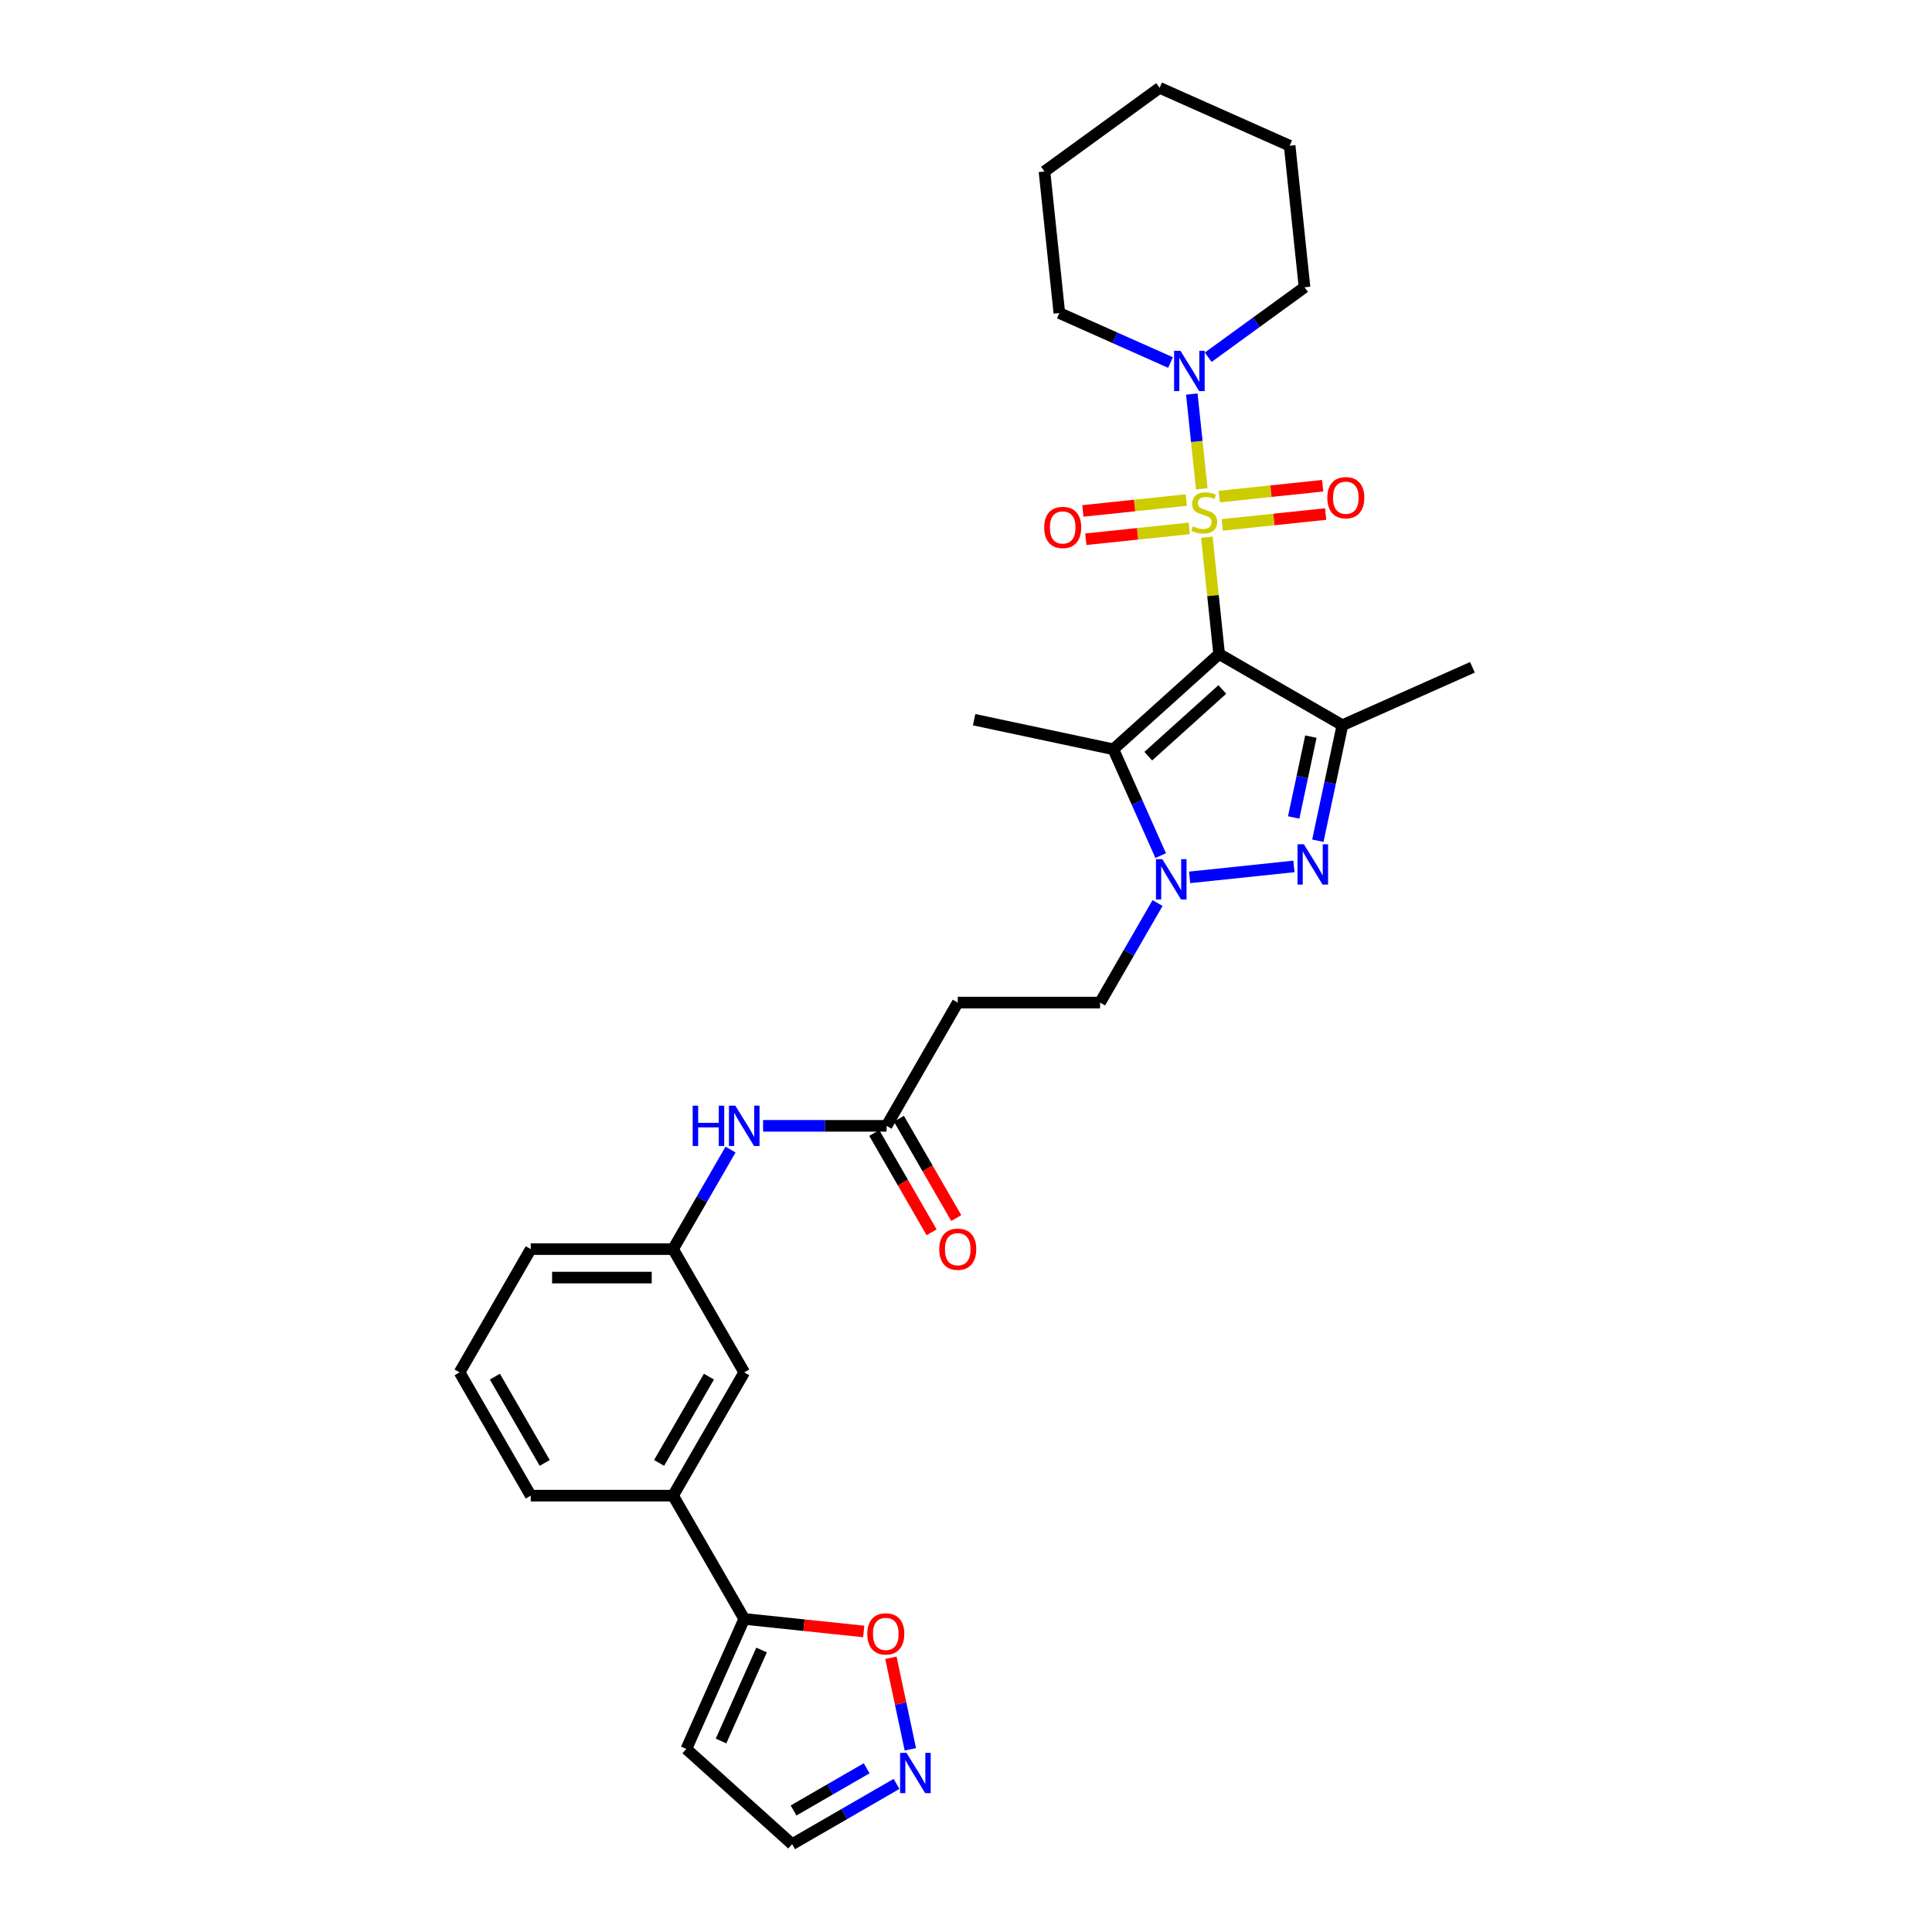 <?xml version='1.0' encoding='iso-8859-1'?>
<svg version='1.1' baseProfile='full'
              xmlns='http://www.w3.org/2000/svg'
                      xmlns:rdkit='http://www.rdkit.org/xml'
                      xmlns:xlink='http://www.w3.org/1999/xlink'
                  xml:space='preserve'
width='1000px' height='1000px' viewBox='0 0 1000 1000'>
<!-- END OF HEADER -->
<rect style='opacity:1.0;fill:#FFFFFF;stroke:none' width='1000' height='1000' x='0' y='0'> </rect>
<path class='bond-0' d='M 624.666,278.066 L 627.843,308.299' style='fill:none;fill-rule:evenodd;stroke:#CCCC00;stroke-width:6px;stroke-linecap:butt;stroke-linejoin:miter;stroke-opacity:1' />
<path class='bond-0' d='M 627.843,308.299 L 631.021,338.531' style='fill:none;fill-rule:evenodd;stroke:#000000;stroke-width:6px;stroke-linecap:butt;stroke-linejoin:miter;stroke-opacity:1' />
<path class='bond-5' d='M 622.033,253.017 L 619.455,228.488' style='fill:none;fill-rule:evenodd;stroke:#CCCC00;stroke-width:6px;stroke-linecap:butt;stroke-linejoin:miter;stroke-opacity:1' />
<path class='bond-5' d='M 619.455,228.488 L 616.877,203.959' style='fill:none;fill-rule:evenodd;stroke:#0000FF;stroke-width:6px;stroke-linecap:butt;stroke-linejoin:miter;stroke-opacity:1' />
<path class='bond-8' d='M 632.621,271.692 L 659.388,268.879' style='fill:none;fill-rule:evenodd;stroke:#CCCC00;stroke-width:6px;stroke-linecap:butt;stroke-linejoin:miter;stroke-opacity:1' />
<path class='bond-8' d='M 659.388,268.879 L 686.154,266.066' style='fill:none;fill-rule:evenodd;stroke:#FF0000;stroke-width:6px;stroke-linecap:butt;stroke-linejoin:miter;stroke-opacity:1' />
<path class='bond-8' d='M 631.081,257.038 L 657.848,254.225' style='fill:none;fill-rule:evenodd;stroke:#CCCC00;stroke-width:6px;stroke-linecap:butt;stroke-linejoin:miter;stroke-opacity:1' />
<path class='bond-8' d='M 657.848,254.225 L 684.614,251.412' style='fill:none;fill-rule:evenodd;stroke:#FF0000;stroke-width:6px;stroke-linecap:butt;stroke-linejoin:miter;stroke-opacity:1' />
<path class='bond-9' d='M 614.019,258.832 L 587.252,261.645' style='fill:none;fill-rule:evenodd;stroke:#CCCC00;stroke-width:6px;stroke-linecap:butt;stroke-linejoin:miter;stroke-opacity:1' />
<path class='bond-9' d='M 587.252,261.645 L 560.486,264.458' style='fill:none;fill-rule:evenodd;stroke:#FF0000;stroke-width:6px;stroke-linecap:butt;stroke-linejoin:miter;stroke-opacity:1' />
<path class='bond-9' d='M 615.559,273.485 L 588.792,276.299' style='fill:none;fill-rule:evenodd;stroke:#CCCC00;stroke-width:6px;stroke-linecap:butt;stroke-linejoin:miter;stroke-opacity:1' />
<path class='bond-9' d='M 588.792,276.299 L 562.026,279.112' style='fill:none;fill-rule:evenodd;stroke:#FF0000;stroke-width:6px;stroke-linecap:butt;stroke-linejoin:miter;stroke-opacity:1' />
<path class='bond-1' d='M 631.021,338.531 L 694.823,375.367' style='fill:none;fill-rule:evenodd;stroke:#000000;stroke-width:6px;stroke-linecap:butt;stroke-linejoin:miter;stroke-opacity:1' />
<path class='bond-2' d='M 631.021,338.531 L 576.271,387.828' style='fill:none;fill-rule:evenodd;stroke:#000000;stroke-width:6px;stroke-linecap:butt;stroke-linejoin:miter;stroke-opacity:1' />
<path class='bond-2' d='M 632.668,356.875 L 594.343,391.383' style='fill:none;fill-rule:evenodd;stroke:#000000;stroke-width:6px;stroke-linecap:butt;stroke-linejoin:miter;stroke-opacity:1' />
<path class='bond-3' d='M 694.823,375.367 L 688.469,405.262' style='fill:none;fill-rule:evenodd;stroke:#000000;stroke-width:6px;stroke-linecap:butt;stroke-linejoin:miter;stroke-opacity:1' />
<path class='bond-3' d='M 688.469,405.262 L 682.115,435.156' style='fill:none;fill-rule:evenodd;stroke:#0000FF;stroke-width:6px;stroke-linecap:butt;stroke-linejoin:miter;stroke-opacity:1' />
<path class='bond-3' d='M 678.504,381.272 L 674.056,402.198' style='fill:none;fill-rule:evenodd;stroke:#000000;stroke-width:6px;stroke-linecap:butt;stroke-linejoin:miter;stroke-opacity:1' />
<path class='bond-3' d='M 674.056,402.198 L 669.609,423.124' style='fill:none;fill-rule:evenodd;stroke:#0000FF;stroke-width:6px;stroke-linecap:butt;stroke-linejoin:miter;stroke-opacity:1' />
<path class='bond-21' d='M 694.823,375.367 L 762.127,345.402' style='fill:none;fill-rule:evenodd;stroke:#000000;stroke-width:6px;stroke-linecap:butt;stroke-linejoin:miter;stroke-opacity:1' />
<path class='bond-4' d='M 576.271,387.828 L 588.522,415.342' style='fill:none;fill-rule:evenodd;stroke:#000000;stroke-width:6px;stroke-linecap:butt;stroke-linejoin:miter;stroke-opacity:1' />
<path class='bond-4' d='M 588.522,415.342 L 600.772,442.857' style='fill:none;fill-rule:evenodd;stroke:#0000FF;stroke-width:6px;stroke-linecap:butt;stroke-linejoin:miter;stroke-opacity:1' />
<path class='bond-22' d='M 576.271,387.828 L 504.209,372.51' style='fill:none;fill-rule:evenodd;stroke:#000000;stroke-width:6px;stroke-linecap:butt;stroke-linejoin:miter;stroke-opacity:1' />
<path class='bond-31' d='M 669.752,448.455 L 615.746,454.132' style='fill:none;fill-rule:evenodd;stroke:#0000FF;stroke-width:6px;stroke-linecap:butt;stroke-linejoin:miter;stroke-opacity:1' />
<path class='bond-12' d='M 599.15,467.405 L 584.275,493.169' style='fill:none;fill-rule:evenodd;stroke:#0000FF;stroke-width:6px;stroke-linecap:butt;stroke-linejoin:miter;stroke-opacity:1' />
<path class='bond-12' d='M 584.275,493.169 L 569.4,518.933' style='fill:none;fill-rule:evenodd;stroke:#000000;stroke-width:6px;stroke-linecap:butt;stroke-linejoin:miter;stroke-opacity:1' />
<path class='bond-23' d='M 625.373,184.906 L 650.297,166.797' style='fill:none;fill-rule:evenodd;stroke:#0000FF;stroke-width:6px;stroke-linecap:butt;stroke-linejoin:miter;stroke-opacity:1' />
<path class='bond-23' d='M 650.297,166.797 L 675.222,148.689' style='fill:none;fill-rule:evenodd;stroke:#000000;stroke-width:6px;stroke-linecap:butt;stroke-linejoin:miter;stroke-opacity:1' />
<path class='bond-24' d='M 605.865,187.65 L 577.09,174.839' style='fill:none;fill-rule:evenodd;stroke:#0000FF;stroke-width:6px;stroke-linecap:butt;stroke-linejoin:miter;stroke-opacity:1' />
<path class='bond-24' d='M 577.09,174.839 L 548.316,162.027' style='fill:none;fill-rule:evenodd;stroke:#000000;stroke-width:6px;stroke-linecap:butt;stroke-linejoin:miter;stroke-opacity:1' />
<path class='bond-6' d='M 385.219,837.945 L 348.382,774.143' style='fill:none;fill-rule:evenodd;stroke:#000000;stroke-width:6px;stroke-linecap:butt;stroke-linejoin:miter;stroke-opacity:1' />
<path class='bond-11' d='M 385.219,837.945 L 416.144,841.196' style='fill:none;fill-rule:evenodd;stroke:#000000;stroke-width:6px;stroke-linecap:butt;stroke-linejoin:miter;stroke-opacity:1' />
<path class='bond-11' d='M 416.144,841.196 L 447.069,844.446' style='fill:none;fill-rule:evenodd;stroke:#FF0000;stroke-width:6px;stroke-linecap:butt;stroke-linejoin:miter;stroke-opacity:1' />
<path class='bond-15' d='M 385.219,837.945 L 355.253,905.249' style='fill:none;fill-rule:evenodd;stroke:#000000;stroke-width:6px;stroke-linecap:butt;stroke-linejoin:miter;stroke-opacity:1' />
<path class='bond-15' d='M 394.185,854.034 L 373.209,901.146' style='fill:none;fill-rule:evenodd;stroke:#000000;stroke-width:6px;stroke-linecap:butt;stroke-linejoin:miter;stroke-opacity:1' />
<path class='bond-7' d='M 471.196,905.435 L 466.16,881.742' style='fill:none;fill-rule:evenodd;stroke:#0000FF;stroke-width:6px;stroke-linecap:butt;stroke-linejoin:miter;stroke-opacity:1' />
<path class='bond-7' d='M 466.16,881.742 L 461.124,858.049' style='fill:none;fill-rule:evenodd;stroke:#FF0000;stroke-width:6px;stroke-linecap:butt;stroke-linejoin:miter;stroke-opacity:1' />
<path class='bond-34' d='M 464.051,923.341 L 437.027,938.943' style='fill:none;fill-rule:evenodd;stroke:#0000FF;stroke-width:6px;stroke-linecap:butt;stroke-linejoin:miter;stroke-opacity:1' />
<path class='bond-34' d='M 437.027,938.943 L 410.003,954.545' style='fill:none;fill-rule:evenodd;stroke:#000000;stroke-width:6px;stroke-linecap:butt;stroke-linejoin:miter;stroke-opacity:1' />
<path class='bond-34' d='M 448.576,915.261 L 429.66,926.183' style='fill:none;fill-rule:evenodd;stroke:#0000FF;stroke-width:6px;stroke-linecap:butt;stroke-linejoin:miter;stroke-opacity:1' />
<path class='bond-34' d='M 429.66,926.183 L 410.743,937.104' style='fill:none;fill-rule:evenodd;stroke:#000000;stroke-width:6px;stroke-linecap:butt;stroke-linejoin:miter;stroke-opacity:1' />
<path class='bond-10' d='M 458.891,582.736 L 495.728,518.933' style='fill:none;fill-rule:evenodd;stroke:#000000;stroke-width:6px;stroke-linecap:butt;stroke-linejoin:miter;stroke-opacity:1' />
<path class='bond-16' d='M 458.891,582.736 L 426.932,582.736' style='fill:none;fill-rule:evenodd;stroke:#000000;stroke-width:6px;stroke-linecap:butt;stroke-linejoin:miter;stroke-opacity:1' />
<path class='bond-16' d='M 426.932,582.736 L 394.973,582.736' style='fill:none;fill-rule:evenodd;stroke:#0000FF;stroke-width:6px;stroke-linecap:butt;stroke-linejoin:miter;stroke-opacity:1' />
<path class='bond-20' d='M 452.511,586.419 L 467.352,612.125' style='fill:none;fill-rule:evenodd;stroke:#000000;stroke-width:6px;stroke-linecap:butt;stroke-linejoin:miter;stroke-opacity:1' />
<path class='bond-20' d='M 467.352,612.125 L 482.193,637.83' style='fill:none;fill-rule:evenodd;stroke:#FF0000;stroke-width:6px;stroke-linecap:butt;stroke-linejoin:miter;stroke-opacity:1' />
<path class='bond-20' d='M 465.272,579.052 L 480.113,604.757' style='fill:none;fill-rule:evenodd;stroke:#000000;stroke-width:6px;stroke-linecap:butt;stroke-linejoin:miter;stroke-opacity:1' />
<path class='bond-20' d='M 480.113,604.757 L 494.954,630.463' style='fill:none;fill-rule:evenodd;stroke:#FF0000;stroke-width:6px;stroke-linecap:butt;stroke-linejoin:miter;stroke-opacity:1' />
<path class='bond-13' d='M 569.4,518.933 L 495.728,518.933' style='fill:none;fill-rule:evenodd;stroke:#000000;stroke-width:6px;stroke-linecap:butt;stroke-linejoin:miter;stroke-opacity:1' />
<path class='bond-14' d='M 348.382,774.143 L 385.219,710.341' style='fill:none;fill-rule:evenodd;stroke:#000000;stroke-width:6px;stroke-linecap:butt;stroke-linejoin:miter;stroke-opacity:1' />
<path class='bond-14' d='M 341.147,757.205 L 366.933,712.544' style='fill:none;fill-rule:evenodd;stroke:#000000;stroke-width:6px;stroke-linecap:butt;stroke-linejoin:miter;stroke-opacity:1' />
<path class='bond-33' d='M 348.382,774.143 L 274.71,774.143' style='fill:none;fill-rule:evenodd;stroke:#000000;stroke-width:6px;stroke-linecap:butt;stroke-linejoin:miter;stroke-opacity:1' />
<path class='bond-19' d='M 355.253,905.249 L 410.003,954.545' style='fill:none;fill-rule:evenodd;stroke:#000000;stroke-width:6px;stroke-linecap:butt;stroke-linejoin:miter;stroke-opacity:1' />
<path class='bond-18' d='M 378.132,595.01 L 363.257,620.774' style='fill:none;fill-rule:evenodd;stroke:#0000FF;stroke-width:6px;stroke-linecap:butt;stroke-linejoin:miter;stroke-opacity:1' />
<path class='bond-18' d='M 363.257,620.774 L 348.382,646.538' style='fill:none;fill-rule:evenodd;stroke:#000000;stroke-width:6px;stroke-linecap:butt;stroke-linejoin:miter;stroke-opacity:1' />
<path class='bond-17' d='M 385.219,710.341 L 348.382,646.538' style='fill:none;fill-rule:evenodd;stroke:#000000;stroke-width:6px;stroke-linecap:butt;stroke-linejoin:miter;stroke-opacity:1' />
<path class='bond-27' d='M 348.382,646.538 L 274.71,646.538' style='fill:none;fill-rule:evenodd;stroke:#000000;stroke-width:6px;stroke-linecap:butt;stroke-linejoin:miter;stroke-opacity:1' />
<path class='bond-27' d='M 337.331,661.273 L 285.761,661.273' style='fill:none;fill-rule:evenodd;stroke:#000000;stroke-width:6px;stroke-linecap:butt;stroke-linejoin:miter;stroke-opacity:1' />
<path class='bond-29' d='M 675.222,148.689 L 667.521,75.42' style='fill:none;fill-rule:evenodd;stroke:#000000;stroke-width:6px;stroke-linecap:butt;stroke-linejoin:miter;stroke-opacity:1' />
<path class='bond-28' d='M 548.316,162.027 L 540.615,88.758' style='fill:none;fill-rule:evenodd;stroke:#000000;stroke-width:6px;stroke-linecap:butt;stroke-linejoin:miter;stroke-opacity:1' />
<path class='bond-25' d='M 274.71,774.143 L 237.873,710.341' style='fill:none;fill-rule:evenodd;stroke:#000000;stroke-width:6px;stroke-linecap:butt;stroke-linejoin:miter;stroke-opacity:1' />
<path class='bond-25' d='M 281.945,757.205 L 256.159,712.544' style='fill:none;fill-rule:evenodd;stroke:#000000;stroke-width:6px;stroke-linecap:butt;stroke-linejoin:miter;stroke-opacity:1' />
<path class='bond-26' d='M 237.873,710.341 L 274.71,646.538' style='fill:none;fill-rule:evenodd;stroke:#000000;stroke-width:6px;stroke-linecap:butt;stroke-linejoin:miter;stroke-opacity:1' />
<path class='bond-30' d='M 540.615,88.758 L 600.217,45.455' style='fill:none;fill-rule:evenodd;stroke:#000000;stroke-width:6px;stroke-linecap:butt;stroke-linejoin:miter;stroke-opacity:1' />
<path class='bond-32' d='M 667.521,75.42 L 600.217,45.455' style='fill:none;fill-rule:evenodd;stroke:#000000;stroke-width:6px;stroke-linecap:butt;stroke-linejoin:miter;stroke-opacity:1' />
<path  class='atom-0' d='M 617.426 272.423
Q 617.662 272.511, 618.634 272.924
Q 619.607 273.336, 620.668 273.602
Q 621.758 273.837, 622.819 273.837
Q 624.793 273.837, 625.943 272.894
Q 627.092 271.922, 627.092 270.242
Q 627.092 269.093, 626.503 268.386
Q 625.943 267.678, 625.059 267.295
Q 624.175 266.912, 622.701 266.47
Q 620.845 265.91, 619.725 265.38
Q 618.634 264.849, 617.839 263.729
Q 617.073 262.61, 617.073 260.724
Q 617.073 258.101, 618.841 256.48
Q 620.638 254.859, 624.175 254.859
Q 626.591 254.859, 629.332 256.009
L 628.654 258.278
Q 626.149 257.246, 624.263 257.246
Q 622.23 257.246, 621.11 258.101
Q 619.99 258.926, 620.019 260.37
Q 620.019 261.49, 620.579 262.168
Q 621.169 262.845, 621.994 263.228
Q 622.848 263.612, 624.263 264.054
Q 626.149 264.643, 627.269 265.232
Q 628.389 265.822, 629.184 267.03
Q 630.009 268.209, 630.009 270.242
Q 630.009 273.13, 628.065 274.692
Q 626.149 276.224, 622.937 276.224
Q 621.08 276.224, 619.666 275.812
Q 618.281 275.429, 616.631 274.751
L 617.426 272.423
' fill='#CCCC00'/>
<path  class='atom-4' d='M 674.894 436.998
L 681.731 448.049
Q 682.409 449.139, 683.499 451.114
Q 684.589 453.088, 684.648 453.206
L 684.648 436.998
L 687.418 436.998
L 687.418 457.862
L 684.56 457.862
L 677.222 445.78
Q 676.367 444.365, 675.454 442.744
Q 674.57 441.124, 674.305 440.623
L 674.305 457.862
L 671.593 457.862
L 671.593 436.998
L 674.894 436.998
' fill='#0000FF'/>
<path  class='atom-5' d='M 601.625 444.699
L 608.462 455.75
Q 609.139 456.84, 610.23 458.815
Q 611.32 460.789, 611.379 460.907
L 611.379 444.699
L 614.149 444.699
L 614.149 465.563
L 611.291 465.563
L 603.953 453.481
Q 603.098 452.066, 602.185 450.445
Q 601.301 448.825, 601.035 448.324
L 601.035 465.563
L 598.324 465.563
L 598.324 444.699
L 601.625 444.699
' fill='#0000FF'/>
<path  class='atom-6' d='M 611.007 181.561
L 617.844 192.612
Q 618.522 193.702, 619.612 195.676
Q 620.703 197.651, 620.761 197.769
L 620.761 181.561
L 623.532 181.561
L 623.532 202.425
L 620.673 202.425
L 613.335 190.342
Q 612.481 188.928, 611.567 187.307
Q 610.683 185.686, 610.418 185.185
L 610.418 202.425
L 607.707 202.425
L 607.707 181.561
L 611.007 181.561
' fill='#0000FF'/>
<path  class='atom-8' d='M 469.193 907.277
L 476.03 918.328
Q 476.708 919.418, 477.798 921.393
Q 478.889 923.367, 478.948 923.485
L 478.948 907.277
L 481.718 907.277
L 481.718 928.141
L 478.859 928.141
L 471.521 916.059
Q 470.667 914.644, 469.753 913.024
Q 468.869 911.403, 468.604 910.902
L 468.604 928.141
L 465.893 928.141
L 465.893 907.277
L 469.193 907.277
' fill='#0000FF'/>
<path  class='atom-9' d='M 687.012 257.62
Q 687.012 252.61, 689.487 249.811
Q 691.962 247.011, 696.589 247.011
Q 701.216 247.011, 703.691 249.811
Q 706.167 252.61, 706.167 257.62
Q 706.167 262.689, 703.662 265.577
Q 701.157 268.435, 696.589 268.435
Q 691.992 268.435, 689.487 265.577
Q 687.012 262.718, 687.012 257.62
M 696.589 266.078
Q 699.772 266.078, 701.481 263.956
Q 703.22 261.805, 703.22 257.62
Q 703.22 253.524, 701.481 251.461
Q 699.772 249.369, 696.589 249.369
Q 693.406 249.369, 691.668 251.431
Q 689.959 253.494, 689.959 257.62
Q 689.959 261.834, 691.668 263.956
Q 693.406 266.078, 696.589 266.078
' fill='#FF0000'/>
<path  class='atom-10' d='M 540.473 273.022
Q 540.473 268.012, 542.949 265.212
Q 545.424 262.413, 550.051 262.413
Q 554.678 262.413, 557.153 265.212
Q 559.628 268.012, 559.628 273.022
Q 559.628 278.09, 557.123 280.978
Q 554.619 283.837, 550.051 283.837
Q 545.454 283.837, 542.949 280.978
Q 540.473 278.12, 540.473 273.022
M 550.051 281.479
Q 553.234 281.479, 554.943 279.358
Q 556.681 277.206, 556.681 273.022
Q 556.681 268.925, 554.943 266.863
Q 553.234 264.77, 550.051 264.77
Q 546.868 264.77, 545.13 266.833
Q 543.42 268.896, 543.42 273.022
Q 543.42 277.236, 545.13 279.358
Q 546.868 281.479, 550.051 281.479
' fill='#FF0000'/>
<path  class='atom-12' d='M 448.91 845.705
Q 448.91 840.696, 451.386 837.896
Q 453.861 835.096, 458.488 835.096
Q 463.114 835.096, 465.59 837.896
Q 468.065 840.696, 468.065 845.705
Q 468.065 850.774, 465.56 853.662
Q 463.056 856.52, 458.488 856.52
Q 453.891 856.52, 451.386 853.662
Q 448.91 850.803, 448.91 845.705
M 458.488 854.163
Q 461.67 854.163, 463.38 852.041
Q 465.118 849.89, 465.118 845.705
Q 465.118 841.609, 463.38 839.546
Q 461.67 837.454, 458.488 837.454
Q 455.305 837.454, 453.566 839.517
Q 451.857 841.58, 451.857 845.705
Q 451.857 849.919, 453.566 852.041
Q 455.305 854.163, 458.488 854.163
' fill='#FF0000'/>
<path  class='atom-17' d='M 358.534 572.304
L 361.364 572.304
L 361.364 581.174
L 372.031 581.174
L 372.031 572.304
L 374.86 572.304
L 374.86 593.168
L 372.031 593.168
L 372.031 583.531
L 361.364 583.531
L 361.364 593.168
L 358.534 593.168
L 358.534 572.304
' fill='#0000FF'/>
<path  class='atom-17' d='M 380.607 572.304
L 387.444 583.355
Q 388.121 584.445, 389.212 586.419
Q 390.302 588.394, 390.361 588.512
L 390.361 572.304
L 393.131 572.304
L 393.131 593.168
L 390.273 593.168
L 382.935 581.086
Q 382.08 579.671, 381.167 578.05
Q 380.283 576.429, 380.017 575.928
L 380.017 593.168
L 377.306 593.168
L 377.306 572.304
L 380.607 572.304
' fill='#0000FF'/>
<path  class='atom-21' d='M 486.15 646.597
Q 486.15 641.587, 488.626 638.788
Q 491.101 635.988, 495.728 635.988
Q 500.354 635.988, 502.83 638.788
Q 505.305 641.587, 505.305 646.597
Q 505.305 651.666, 502.8 654.554
Q 500.295 657.412, 495.728 657.412
Q 491.131 657.412, 488.626 654.554
Q 486.15 651.695, 486.15 646.597
M 495.728 655.055
Q 498.91 655.055, 500.62 652.933
Q 502.358 650.782, 502.358 646.597
Q 502.358 642.501, 500.62 640.438
Q 498.91 638.346, 495.728 638.346
Q 492.545 638.346, 490.806 640.409
Q 489.097 642.471, 489.097 646.597
Q 489.097 650.811, 490.806 652.933
Q 492.545 655.055, 495.728 655.055
' fill='#FF0000'/>
</svg>
